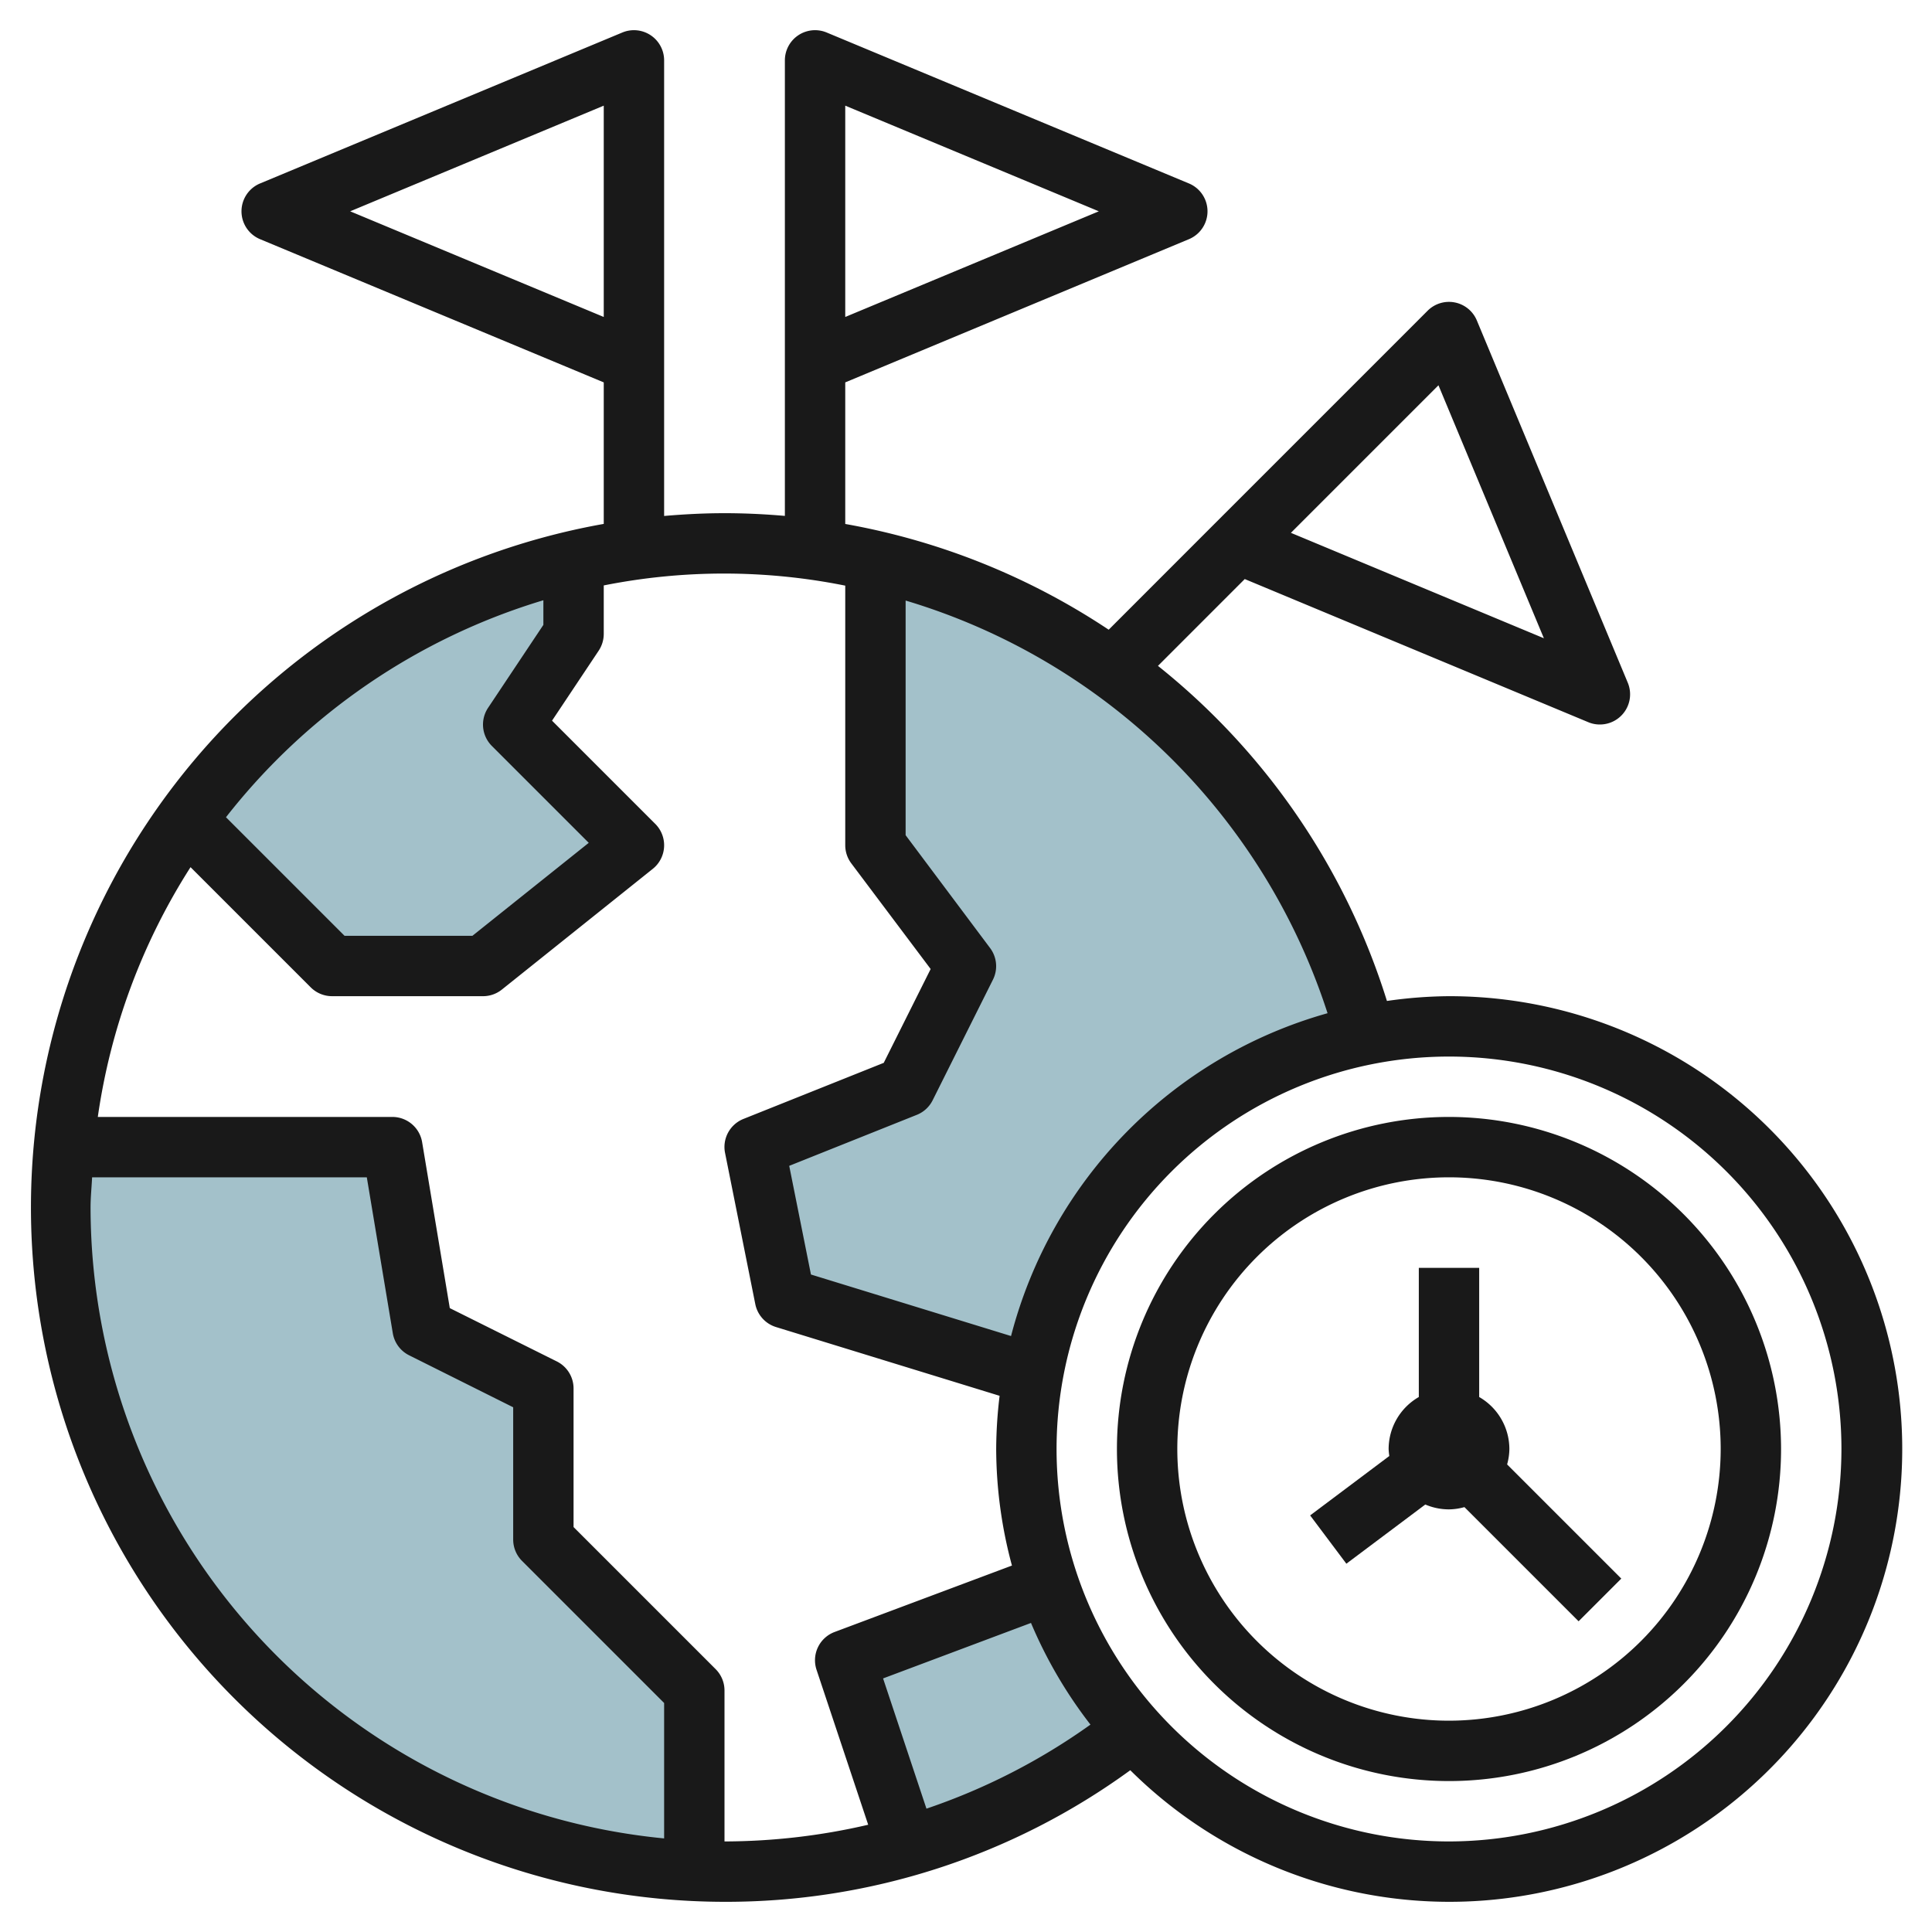 <?xml version="1.0" encoding="UTF-8"?>
<svg xmlns="http://www.w3.org/2000/svg" id="Layer_3" data-name="Layer 3" viewBox="0 0 64 64" width="512" height="512"><path d="M23,61.978A22,22,0,0,1,2,40q0-1.011.09-2H13l1,6,4,2v5l5,5Z" style="fill:#a3c1ca"/><path d="M6.145,27.145,11,32h5l5-4-4-4,2-3V18.571h0A22.012,22.012,0,0,0,6.145,27.145Z" style="fill:#a3c1ca"/><path d="M29,18.571V28l3,4-2,4-5,2,1,5,8.218,2.527h0A14.016,14.016,0,0,1,45.179,34.284l.068-.013A22.037,22.037,0,0,0,29,18.571Z" style="fill:#a3c1ca"/><path d="M30.052,61.157,28,55l6.731-2.524h0a13.961,13.961,0,0,0,2.828,4.85h0A21.925,21.925,0,0,1,30.052,61.157Z" style="fill:#a3c1ca"/><path d="M48,33a14.993,14.993,0,0,0-2.056.158,22.915,22.915,0,0,0-7.585-11.1l2.875-2.876,11.381,4.742A.978.978,0,0,0,53,24a1,1,0,0,0,.922-1.385l-5-12a1,1,0,0,0-1.63-.322l-7,7L36.727,20.86A23,23,0,0,0,28,17.357v-4.69L39.385,7.923a1,1,0,0,0,0-1.846l-12-5A1,1,0,0,0,26,2V17.09c-.661-.058-1.327-.09-2-.09s-1.34.035-2,.092V2a1,1,0,0,0-1.385-.923l-12,5a1,1,0,0,0,0,1.846L20,12.667v4.688A23,23,0,0,0,24,63a22.74,22.74,0,0,0,13.442-4.359A15,15,0,1,0,48,33Zm-.349-20.237,3.492,8.38-8.38-3.492ZM28,3.5,36.4,7,28,10.5Zm-8,0v7L11.6,7ZM43.977,33.564A15.031,15.031,0,0,0,33.492,44.258L26.864,42.22l-.72-3.6,4.228-1.69a1,1,0,0,0,.523-.482l2-4a1,1,0,0,0-.1-1.047L30,27.667V19.894A21.01,21.01,0,0,1,43.977,33.564ZM29.253,55.6l4.9-1.838a15.015,15.015,0,0,0,1.97,3.368,20.809,20.809,0,0,1-5.433,2.784ZM18,19.884V20.7l-1.832,2.748a1,1,0,0,0,.125,1.262l3.21,3.21L15.649,31H11.414L7.486,27.072A21.041,21.041,0,0,1,18,19.884ZM3,40c0-.338.035-.666.051-1h9.1l.861,5.164a1,1,0,0,0,.539.731L17,46.618V51a1,1,0,0,0,.293.707L22,56.414V60.9A21.025,21.025,0,0,1,3,40ZM23.707,55.293,19,50.586V46a1,1,0,0,0-.553-.9L14.9,43.333l-.917-5.5A1,1,0,0,0,13,37H3.24a20.828,20.828,0,0,1,3.072-8.274l3.981,3.981A1,1,0,0,0,11,33h5a1,1,0,0,0,.625-.219l5-4a1,1,0,0,0,.082-1.488l-3.42-3.42,1.545-2.318A1.006,1.006,0,0,0,20,21V19.393a20.375,20.375,0,0,1,8,.007V28a1,1,0,0,0,.2.6l2.629,3.5-1.554,3.108-4.647,1.858A1,1,0,0,0,24.02,38.2l1,5a1,1,0,0,0,.686.76l7.407,2.278A15.138,15.138,0,0,0,33,48a14.957,14.957,0,0,0,.522,3.861l-5.873,2.2a1,1,0,0,0-.6,1.253l1.711,5.133A21.159,21.159,0,0,1,24,61V56A1,1,0,0,0,23.707,55.293ZM48,61A13,13,0,1,1,61,48,13.015,13.015,0,0,1,48,61Z" style="fill:#191919"/><path d="M48,37A11,11,0,1,0,59,48,11.013,11.013,0,0,0,48,37Zm0,20a9,9,0,1,1,9-9A9.01,9.01,0,0,1,48,57Z" style="fill:#191919"/><path d="M50,48a1.993,1.993,0,0,0-1-1.722V42H47v4.278A1.993,1.993,0,0,0,46,48a1.96,1.96,0,0,0,.023.232L43.4,50.2l1.2,1.6,2.615-1.961A1.992,1.992,0,0,0,48,50a1.96,1.96,0,0,0,.511-.075l3.782,3.782,1.414-1.414-3.782-3.782A1.96,1.96,0,0,0,50,48Z" style="fill:#191919"/></svg>
